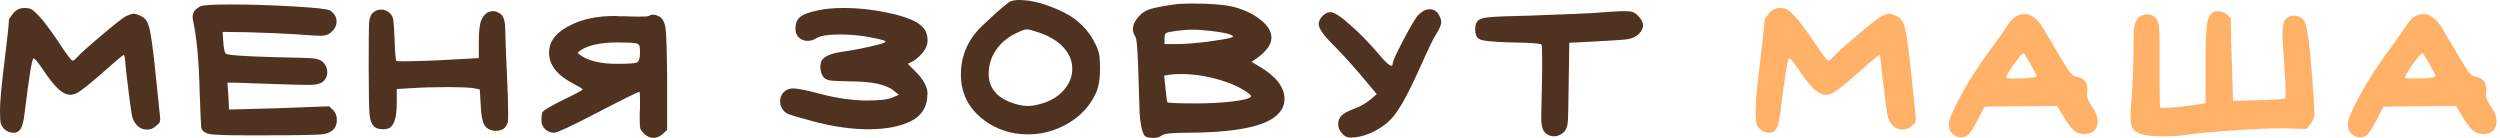 <?xml version="1.0" encoding="UTF-8"?> <svg xmlns="http://www.w3.org/2000/svg" width="470" height="26" viewBox="0 0 470 26" fill="none"><path d="M0 20.7C0 19.14 0.28 16.1 0.84 11.58C1.4 7.02 1.68 4.4 1.68 3.72C1.68 3.6 1.96 3.18 2.52 2.46C3.08 1.82 3.76 1.5 4.56 1.5C5.16 1.5 5.6 1.58 5.88 1.74C6.2 1.9 6.66 2.3 7.26 2.94C8.06 3.74 9.3 5.38 10.98 7.86C12.46 10.14 13.34 11.32 13.62 11.4C13.86 11.4 14.12 11.22 14.4 10.86C15 10.18 16.58 8.76 19.14 6.6C21.7 4.44 23.24 3.24 23.76 3C24.4 2.72 24.86 2.58 25.14 2.58C25.46 2.58 25.98 2.76 26.7 3.12C27.34 3.44 27.8 4.16 28.08 5.28C28.36 6.36 28.7 8.74 29.1 12.42C29.78 18.86 30.12 22.14 30.12 22.26C30.12 22.46 30.1 22.62 30.06 22.74C30.06 22.86 30.04 22.96 30 23.04C29.96 23.12 29.92 23.18 29.88 23.22C29.84 23.26 29.76 23.32 29.64 23.4C29.56 23.48 29.5 23.54 29.46 23.58C28.94 24.1 28.34 24.36 27.66 24.36C26.38 24.36 25.46 23.62 24.9 22.14C24.82 21.9 24.66 20.92 24.42 19.2C24.22 17.48 24 15.68 23.76 13.8C23.56 11.92 23.46 10.92 23.46 10.8C23.38 10.48 23.32 10.32 23.28 10.32C23.12 10.32 21.44 11.74 18.24 14.58C16.76 15.86 15.68 16.72 15 17.16C14.36 17.6 13.78 17.82 13.26 17.82C13.02 17.82 12.84 17.8 12.72 17.76C11.56 17.56 10.04 16.04 8.16 13.2C7.16 11.72 6.54 10.98 6.3 10.98C6.02 10.98 5.46 14.42 4.62 21.3C4.46 22.7 4.22 23.66 3.9 24.18C3.62 24.7 3.16 24.96 2.52 24.96C1.84 24.96 1.24 24.7 0.72 24.18C0.4 23.82 0.2 23.46 0.12 23.1C0.04 22.7 0 21.9 0 20.7ZM37.833 1.14C38.433 0.94 40.233 0.84 43.233 0.84C46.913 0.84 50.853 0.96 55.053 1.2C59.293 1.44 61.633 1.7 62.073 1.98C62.873 2.54 63.273 3.22 63.273 4.02C63.273 4.9 62.853 5.64 62.013 6.24C61.653 6.56 61.073 6.72 60.273 6.72C59.433 6.72 58.073 6.64 56.193 6.48C53.113 6.28 49.873 6.14 46.473 6.06L41.853 6L41.973 7.8C42.053 9.08 42.213 9.84 42.453 10.08C42.733 10.36 45.713 10.58 51.393 10.74C55.633 10.82 58.133 10.9 58.893 10.98C59.693 11.06 60.293 11.28 60.693 11.64C61.253 12.2 61.533 12.84 61.533 13.56C61.533 14.32 61.233 14.94 60.633 15.42C60.153 15.78 59.333 15.96 58.173 15.96C56.413 15.96 54.693 15.92 53.013 15.84C47.813 15.68 44.973 15.58 44.493 15.54H42.753L42.933 18L43.053 20.58H43.473C43.793 20.58 46.793 20.5 52.473 20.34L61.893 19.98L62.613 20.7C63.093 21.14 63.333 21.76 63.333 22.56C63.333 24 62.533 24.88 60.933 25.2C60.133 25.36 56.393 25.44 49.713 25.44H46.233C42.593 25.44 40.313 25.36 39.393 25.2C38.473 25 37.953 24.58 37.833 23.94C37.793 23.82 37.693 21.6 37.533 17.28C37.413 11.6 36.993 7.08 36.273 3.72C36.233 3.6 36.213 3.44 36.213 3.24C36.213 2.28 36.753 1.58 37.833 1.14ZM69.975 2.52C70.455 2.04 71.015 1.8 71.655 1.8C72.335 1.8 72.915 2.06 73.395 2.58C73.715 2.94 73.895 3.34 73.935 3.78C74.015 4.22 74.095 5.4 74.175 7.32C74.255 9.92 74.375 11.3 74.535 11.46C74.575 11.5 75.015 11.52 75.855 11.52C77.495 11.52 79.675 11.46 82.395 11.34L90.015 10.92V7.92C90.015 5.88 90.175 4.5 90.495 3.78C90.975 2.66 91.715 2.1 92.715 2.1C93.235 2.1 93.755 2.32 94.275 2.76C94.755 3.24 94.995 4.24 94.995 5.76C94.995 6.88 95.115 10 95.355 15.12C95.475 17.56 95.535 19.66 95.535 21.42C95.535 22.34 95.515 22.84 95.475 22.92C95.195 24.04 94.435 24.6 93.195 24.6C92.955 24.6 92.775 24.58 92.655 24.54C91.855 24.38 91.295 23.98 90.975 23.34C90.655 22.7 90.455 21.52 90.375 19.8L90.195 16.8L89.235 16.62C88.635 16.46 86.875 16.38 83.955 16.38C81.475 16.38 79.355 16.44 77.595 16.56L74.595 16.74V19.32C74.595 21.76 74.195 23.3 73.395 23.94C73.075 24.18 72.615 24.3 72.015 24.3C71.375 24.3 70.875 24.18 70.515 23.94C69.955 23.54 69.615 22.78 69.495 21.66C69.375 20.54 69.315 17.56 69.315 12.72C69.315 8 69.335 5.22 69.375 4.38C69.455 3.5 69.655 2.88 69.975 2.52ZM119.662 8.16C119.222 8.04 118.062 7.98 116.182 7.98C112.982 7.98 110.662 8.46 109.222 9.42C108.862 9.66 108.662 9.82 108.622 9.9C108.622 9.98 108.762 10.12 109.042 10.32C110.602 11.44 112.902 12 115.942 12C118.102 12 119.362 11.92 119.722 11.76C120.122 11.56 120.322 10.96 120.322 9.96C120.322 9.24 120.282 8.78 120.202 8.58C120.122 8.38 119.942 8.24 119.662 8.16ZM121.942 3C122.222 2.84 122.502 2.76 122.782 2.76C123.102 2.76 123.462 2.86 123.862 3.06C124.542 3.38 124.962 4.14 125.122 5.34C125.282 6.54 125.382 9.7 125.422 14.82V24.42L124.582 25.2C124.022 25.68 123.442 25.92 122.842 25.92C122.202 25.92 121.622 25.66 121.102 25.14C120.742 24.78 120.502 24.46 120.382 24.18C120.302 23.86 120.262 23.26 120.262 22.38C120.262 22.22 120.262 21.9 120.262 21.42C120.302 20.9 120.322 20.46 120.322 20.1V18.9C120.322 17.82 120.282 17.28 120.202 17.28C119.922 17.28 117.322 18.56 112.402 21.12C107.482 23.68 104.742 24.96 104.182 24.96C103.542 24.96 102.982 24.74 102.502 24.3C102.022 23.82 101.782 23.28 101.782 22.68C101.782 21.96 101.842 21.44 101.962 21.12C102.082 20.8 103.382 20.02 105.862 18.78C108.302 17.62 109.522 16.96 109.522 16.8C109.522 16.68 108.902 16.3 107.662 15.66C104.702 14.1 103.222 12.18 103.222 9.9C103.222 7.7 104.642 5.94 107.482 4.62C109.682 3.54 112.402 3 115.642 3C115.842 3 116.142 3.02 116.542 3.06C116.982 3.06 117.322 3.06 117.562 3.06C118.202 3.1 119.082 3.12 120.202 3.12C121.282 3.12 121.862 3.08 121.942 3ZM153.925 1.92C155.205 1.64 156.765 1.5 158.605 1.5C161.765 1.5 165.065 1.92 168.505 2.76C170.625 3.32 172.125 3.96 173.005 4.68C173.925 5.4 174.385 6.36 174.385 7.56C174.385 8.4 174.065 9.2 173.425 9.96C172.705 10.76 172.065 11.3 171.505 11.58L170.665 12L171.985 13.32C173.585 14.88 174.385 16.34 174.385 17.7C174.385 17.74 174.365 17.84 174.325 18C174.325 18.16 174.325 18.28 174.325 18.36C174.125 20.4 173.085 21.88 171.205 22.8C169.165 23.8 166.525 24.3 163.285 24.3C160.245 24.3 156.985 23.86 153.505 22.98C150.665 22.22 148.925 21.72 148.285 21.48C147.685 21.24 147.245 20.84 146.965 20.28C146.765 19.92 146.665 19.5 146.665 19.02C146.665 18.34 146.885 17.78 147.325 17.34C147.805 16.86 148.405 16.62 149.125 16.62C149.965 16.62 151.805 17 154.645 17.76C157.485 18.48 160.205 18.86 162.805 18.9C165.245 18.9 166.885 18.72 167.725 18.36L168.985 17.82L168.085 17.1C166.725 15.9 163.965 15.3 159.805 15.3C157.845 15.26 156.605 15.2 156.085 15.12C155.565 15.04 155.165 14.86 154.885 14.58C154.445 14.06 154.225 13.38 154.225 12.54C154.225 11.98 154.345 11.54 154.585 11.22C155.225 10.46 156.505 9.96 158.425 9.72C160.705 9.4 163.065 8.92 165.505 8.28C166.145 8.12 166.465 7.96 166.465 7.8C166.465 7.6 165.185 7.28 162.625 6.84C160.985 6.6 159.445 6.48 158.005 6.48C155.685 6.48 154.165 6.72 153.445 7.2C152.965 7.52 152.425 7.68 151.825 7.68C151.185 7.68 150.645 7.48 150.205 7.08C149.765 6.64 149.545 6.08 149.545 5.4C149.545 4.4 149.845 3.66 150.445 3.18C151.085 2.66 152.245 2.24 153.925 1.92ZM195.349 6.12C194.149 5.72 193.389 5.52 193.069 5.52C192.669 5.52 191.989 5.76 191.029 6.24C189.429 7 188.169 8.06 187.249 9.42C186.329 10.74 185.869 12.22 185.869 13.86C185.869 16.26 187.109 18 189.589 19.08C190.949 19.64 192.149 19.92 193.189 19.92C193.909 19.92 194.689 19.8 195.529 19.56C197.369 19.08 198.829 18.24 199.909 17.04C201.029 15.8 201.589 14.44 201.589 12.96C201.589 11.72 201.209 10.58 200.449 9.54C199.369 8.06 197.669 6.92 195.349 6.12ZM189.769 0.36C190.209 0.12 190.829 0 191.629 0C194.029 0 196.829 0.78 200.029 2.34C202.669 3.66 204.629 5.62 205.909 8.22C206.309 9.02 206.549 9.68 206.629 10.2C206.749 10.72 206.809 11.62 206.809 12.9C206.809 14.9 206.529 16.48 205.969 17.64C204.849 20 203.109 21.86 200.749 23.22C198.429 24.58 195.929 25.26 193.249 25.26C190.129 25.26 187.369 24.36 184.969 22.56C182.089 20.4 180.649 17.54 180.649 13.98C180.649 10.3 182.109 7.14 185.029 4.5C185.349 4.22 185.849 3.76 186.529 3.12C187.209 2.48 187.809 1.94 188.329 1.5C188.849 1.06 189.329 0.68 189.769 0.36ZM230.567 15.42C227.647 14.42 224.807 13.92 222.047 13.92C221.087 13.92 220.387 13.96 219.947 14.04L218.867 14.22L219.107 16.56C219.267 18.24 219.387 19.12 219.467 19.2C219.507 19.36 221.287 19.44 224.807 19.44C227.367 19.44 229.647 19.32 231.647 19.08C233.647 18.84 234.807 18.56 235.127 18.24C235.167 18.2 235.187 18.16 235.187 18.12C235.187 17.84 234.687 17.42 233.687 16.86C232.687 16.26 231.647 15.78 230.567 15.42ZM227.627 5.82C226.347 5.66 225.167 5.58 224.087 5.58C222.967 5.58 221.587 5.72 219.947 6C219.507 6.08 219.227 6.18 219.107 6.3C218.987 6.42 218.927 6.72 218.927 7.2V8.28H221.387C222.667 8.28 224.507 8.14 226.907 7.86C229.307 7.54 230.807 7.28 231.407 7.08C231.727 6.92 231.887 6.84 231.887 6.84C231.887 6.8 231.667 6.68 231.227 6.48C230.627 6.24 229.427 6.02 227.627 5.82ZM220.727 0.84C221.527 0.72 222.587 0.66 223.907 0.66C227.547 0.66 230.247 0.88 232.007 1.32C234.087 1.88 235.767 2.7 237.047 3.78C238.367 4.82 239.027 5.92 239.027 7.08C239.027 8.28 238.207 9.5 236.567 10.74L235.307 11.64L236.747 12.48C239.907 14.36 241.487 16.4 241.487 18.6C241.487 20.12 240.687 21.38 239.087 22.38C236.287 24.1 230.847 24.96 222.767 24.96C220.327 24.96 218.887 25.12 218.447 25.44C218.047 25.76 217.567 25.92 217.007 25.92H216.767C216.167 25.92 215.707 25.84 215.387 25.68C215.107 25.52 214.867 25.04 214.667 24.24C214.467 23.4 214.327 22.4 214.247 21.24C214.207 20.08 214.147 18.2 214.067 15.6C213.947 10.28 213.747 7.38 213.467 6.9C213.147 6.46 212.987 5.98 212.987 5.46C212.987 4.7 213.367 3.9 214.127 3.06C214.687 2.42 215.367 1.98 216.167 1.74C217.007 1.46 218.527 1.16 220.727 0.84ZM266.635 2.82C267.355 2.1 268.075 1.74 268.795 1.74C269.635 1.74 270.255 2.18 270.655 3.06C270.855 3.46 270.955 3.82 270.955 4.14C270.955 4.66 270.635 5.42 269.995 6.42C269.555 7.06 268.575 9.08 267.055 12.48C264.695 17.8 262.815 21.14 261.415 22.5C260.575 23.34 259.535 24.08 258.295 24.72C257.055 25.32 255.915 25.68 254.875 25.8C254.595 25.84 254.235 25.86 253.795 25.86C253.315 25.86 252.855 25.64 252.415 25.2C251.855 24.64 251.575 24 251.575 23.28C251.575 22.64 251.815 22.1 252.295 21.66C252.695 21.26 253.495 20.84 254.695 20.4C255.775 20 256.755 19.44 257.635 18.72L258.835 17.7L255.715 13.98C253.875 11.82 252.095 9.88 250.375 8.16C248.735 6.52 247.915 5.3 247.915 4.5C247.915 4.06 248.135 3.58 248.575 3.06C249.095 2.54 249.595 2.28 250.075 2.28C250.835 2.28 252.155 3.14 254.035 4.86C255.595 6.22 257.275 7.94 259.075 10.02C260.355 11.58 261.195 12.36 261.595 12.36C261.755 12.36 261.835 12.22 261.835 11.94C261.835 11.54 262.515 10.04 263.875 7.44C265.275 4.8 266.195 3.26 266.635 2.82ZM299.289 2.46C301.969 2.26 303.769 2.14 304.689 2.1H305.529C306.249 2.1 306.729 2.16 306.969 2.28C307.249 2.36 307.589 2.6 307.989 3C308.589 3.6 308.889 4.2 308.889 4.8C308.889 5.32 308.609 5.86 308.049 6.42C307.569 6.9 306.869 7.22 305.949 7.38C305.029 7.5 302.589 7.66 298.629 7.86L295.029 8.04L294.909 16.02C294.869 20.02 294.809 22.38 294.729 23.1C294.649 23.82 294.429 24.38 294.069 24.78C293.509 25.34 292.869 25.62 292.149 25.62C291.389 25.62 290.769 25.32 290.289 24.72C289.929 24.24 289.749 23.38 289.749 22.14C289.749 22.1 289.789 20.16 289.869 16.32C289.909 15.08 289.929 13.42 289.929 11.34C289.929 9.46 289.889 8.48 289.809 8.4C289.649 8.16 287.749 8.02 284.109 7.98C280.469 7.9 278.429 7.66 277.989 7.26C277.549 6.94 277.329 6.36 277.329 5.52C277.329 4.68 277.549 4.1 277.989 3.78C278.309 3.5 278.989 3.32 280.029 3.24C281.069 3.12 283.569 3.02 287.529 2.94C294.969 2.66 298.889 2.5 299.289 2.46Z" fill="#503220"></path><path d="M330.059 20.7C330.059 19.14 330.339 16.1 330.899 11.58C331.459 7.02 331.739 4.4 331.739 3.72C331.739 3.6 332.019 3.18 332.579 2.46C333.139 1.82 333.819 1.5 334.619 1.5C335.219 1.5 335.659 1.58 335.939 1.74C336.259 1.9 336.719 2.3 337.319 2.94C338.119 3.74 339.359 5.38 341.039 7.86C342.519 10.14 343.399 11.32 343.679 11.4C343.919 11.4 344.179 11.22 344.459 10.86C345.059 10.18 346.639 8.76 349.199 6.6C351.759 4.44 353.299 3.24 353.819 3C354.459 2.72 354.919 2.58 355.199 2.58C355.519 2.58 356.039 2.76 356.759 3.12C357.399 3.44 357.859 4.16 358.139 5.28C358.419 6.36 358.759 8.74 359.159 12.42C359.839 18.86 360.179 22.14 360.179 22.26C360.179 22.46 360.159 22.62 360.119 22.74C360.119 22.86 360.099 22.96 360.059 23.04C360.019 23.12 359.979 23.18 359.939 23.22C359.899 23.26 359.819 23.32 359.699 23.4C359.619 23.48 359.559 23.54 359.519 23.58C358.999 24.1 358.399 24.36 357.719 24.36C356.439 24.36 355.519 23.62 354.959 22.14C354.879 21.9 354.719 20.92 354.479 19.2C354.279 17.48 354.059 15.68 353.819 13.8C353.619 11.92 353.519 10.92 353.519 10.8C353.439 10.48 353.379 10.32 353.339 10.32C353.179 10.32 351.499 11.74 348.299 14.58C346.819 15.86 345.739 16.72 345.059 17.16C344.419 17.6 343.839 17.82 343.319 17.82C343.079 17.82 342.899 17.8 342.779 17.76C341.619 17.56 340.099 16.04 338.219 13.2C337.219 11.72 336.599 10.98 336.359 10.98C336.079 10.98 335.519 14.42 334.679 21.3C334.519 22.7 334.279 23.66 333.959 24.18C333.679 24.7 333.219 24.96 332.579 24.96C331.899 24.96 331.299 24.7 330.779 24.18C330.459 23.82 330.259 23.46 330.179 23.1C330.099 22.7 330.059 21.9 330.059 20.7ZM382.891 14.28C382.891 14.16 382.511 13.42 381.751 12.06C380.991 10.7 380.551 10.02 380.431 10.02C380.191 10.02 379.571 10.72 378.571 12.12C377.611 13.52 377.131 14.34 377.131 14.58C377.131 14.7 377.571 14.76 378.451 14.76C381.411 14.76 382.891 14.6 382.891 14.28ZM379.291 2.94C379.891 2.74 380.351 2.64 380.671 2.64C381.271 2.64 381.851 2.86 382.411 3.3C382.971 3.74 383.371 4.16 383.611 4.56C383.891 4.92 384.271 5.52 384.751 6.36C387.031 10.24 388.411 12.54 388.891 13.26C389.371 13.94 389.851 14.32 390.331 14.4C391.731 14.64 392.431 15.44 392.431 16.8V17.28C392.431 17.36 392.411 17.48 392.371 17.64C392.371 17.8 392.371 17.9 392.371 17.94C392.371 18.46 392.691 19.18 393.331 20.1C394.011 21.02 394.351 21.94 394.351 22.86C394.351 23.58 394.131 24.16 393.691 24.6C393.251 25 392.611 25.2 391.771 25.2C391.051 25.2 390.391 24.94 389.791 24.42C389.231 23.9 388.551 22.96 387.751 21.6L386.731 19.92C385.211 19.92 382.931 19.94 379.891 19.98C376.891 20.02 374.631 20.04 373.111 20.04L371.851 22.44C371.051 23.96 370.471 24.9 370.111 25.26C369.791 25.62 369.331 25.8 368.731 25.8C368.051 25.8 367.491 25.58 367.051 25.14C366.611 24.7 366.391 24.14 366.391 23.46C366.391 22.5 367.211 20.54 368.851 17.58C370.491 14.62 372.411 11.68 374.611 8.76C375.891 7.04 376.871 5.64 377.551 4.56C378.071 3.76 378.651 3.22 379.291 2.94ZM415.846 2.46C416.126 2.22 416.486 2.1 416.926 2.1C417.806 2.1 418.626 2.54 419.386 3.42V4.44C419.426 5.08 419.446 6.08 419.446 7.44C419.486 8.8 419.526 10.06 419.566 11.22L419.806 18.96L424.546 18.84C427.706 18.76 429.406 18.64 429.646 18.48C429.686 18.44 429.706 18.14 429.706 17.58C429.706 16.18 429.626 14.5 429.466 12.54C429.226 9.42 429.106 7.3 429.106 6.18C429.106 4.86 429.326 3.98 429.766 3.54C430.166 3.14 430.666 2.94 431.266 2.94C431.986 2.94 432.586 3.2 433.066 3.72C433.546 4.32 433.946 6.32 434.266 9.72C434.546 12.56 434.786 15.54 434.986 18.66C435.066 20.26 435.106 21.12 435.106 21.24C435.106 22.08 434.866 22.76 434.386 23.28L433.606 24.24L429.526 24.12H428.566C426.366 24.12 423.346 24.26 419.506 24.54C415.666 24.82 412.866 25.08 411.106 25.32C410.106 25.52 408.686 25.62 406.846 25.62C404.766 25.62 403.306 25.48 402.466 25.2C401.706 24.88 401.186 24.52 400.906 24.12C400.666 23.68 400.546 22.94 400.546 21.9C400.546 21.14 400.606 20.06 400.726 18.66C400.966 15.38 401.086 12.5 401.086 10.02C401.086 7.18 401.146 5.48 401.266 4.92C401.586 3.44 402.406 2.7 403.726 2.7C404.406 2.7 404.966 2.98 405.406 3.54C405.646 3.9 405.806 4.36 405.886 4.92C405.966 5.48 406.006 6.74 406.006 8.7V12.24V15.48C406.006 18.56 406.046 20.14 406.126 20.22C406.246 20.26 406.386 20.28 406.546 20.28C408.346 20.28 410.726 20.04 413.686 19.56L414.646 19.38V12C414.646 8.36 414.726 5.96 414.886 4.8C415.046 3.64 415.366 2.86 415.846 2.46ZM457.891 14.28C457.891 14.16 457.511 13.42 456.751 12.06C455.991 10.7 455.551 10.02 455.431 10.02C455.191 10.02 454.571 10.72 453.571 12.12C452.611 13.52 452.131 14.34 452.131 14.58C452.131 14.7 452.571 14.76 453.451 14.76C456.411 14.76 457.891 14.6 457.891 14.28ZM454.291 2.94C454.891 2.74 455.351 2.64 455.671 2.64C456.271 2.64 456.851 2.86 457.411 3.3C457.971 3.74 458.371 4.16 458.611 4.56C458.891 4.92 459.271 5.52 459.751 6.36C462.031 10.24 463.411 12.54 463.891 13.26C464.371 13.94 464.851 14.32 465.331 14.4C466.731 14.64 467.431 15.44 467.431 16.8V17.28C467.431 17.36 467.411 17.48 467.371 17.64C467.371 17.8 467.371 17.9 467.371 17.94C467.371 18.46 467.691 19.18 468.331 20.1C469.011 21.02 469.351 21.94 469.351 22.86C469.351 23.58 469.131 24.16 468.691 24.6C468.251 25 467.611 25.2 466.771 25.2C466.051 25.2 465.391 24.94 464.791 24.42C464.231 23.9 463.551 22.96 462.751 21.6L461.731 19.92C460.211 19.92 457.931 19.94 454.891 19.98C451.891 20.02 449.631 20.04 448.111 20.04L446.851 22.44C446.051 23.96 445.471 24.9 445.111 25.26C444.791 25.62 444.331 25.8 443.731 25.8C443.051 25.8 442.491 25.58 442.051 25.14C441.611 24.7 441.391 24.14 441.391 23.46C441.391 22.5 442.211 20.54 443.851 17.58C445.491 14.62 447.411 11.68 449.611 8.76C450.891 7.04 451.871 5.64 452.551 4.56C453.071 3.76 453.651 3.22 454.291 2.94Z" fill="#FFB168"></path></svg> 
